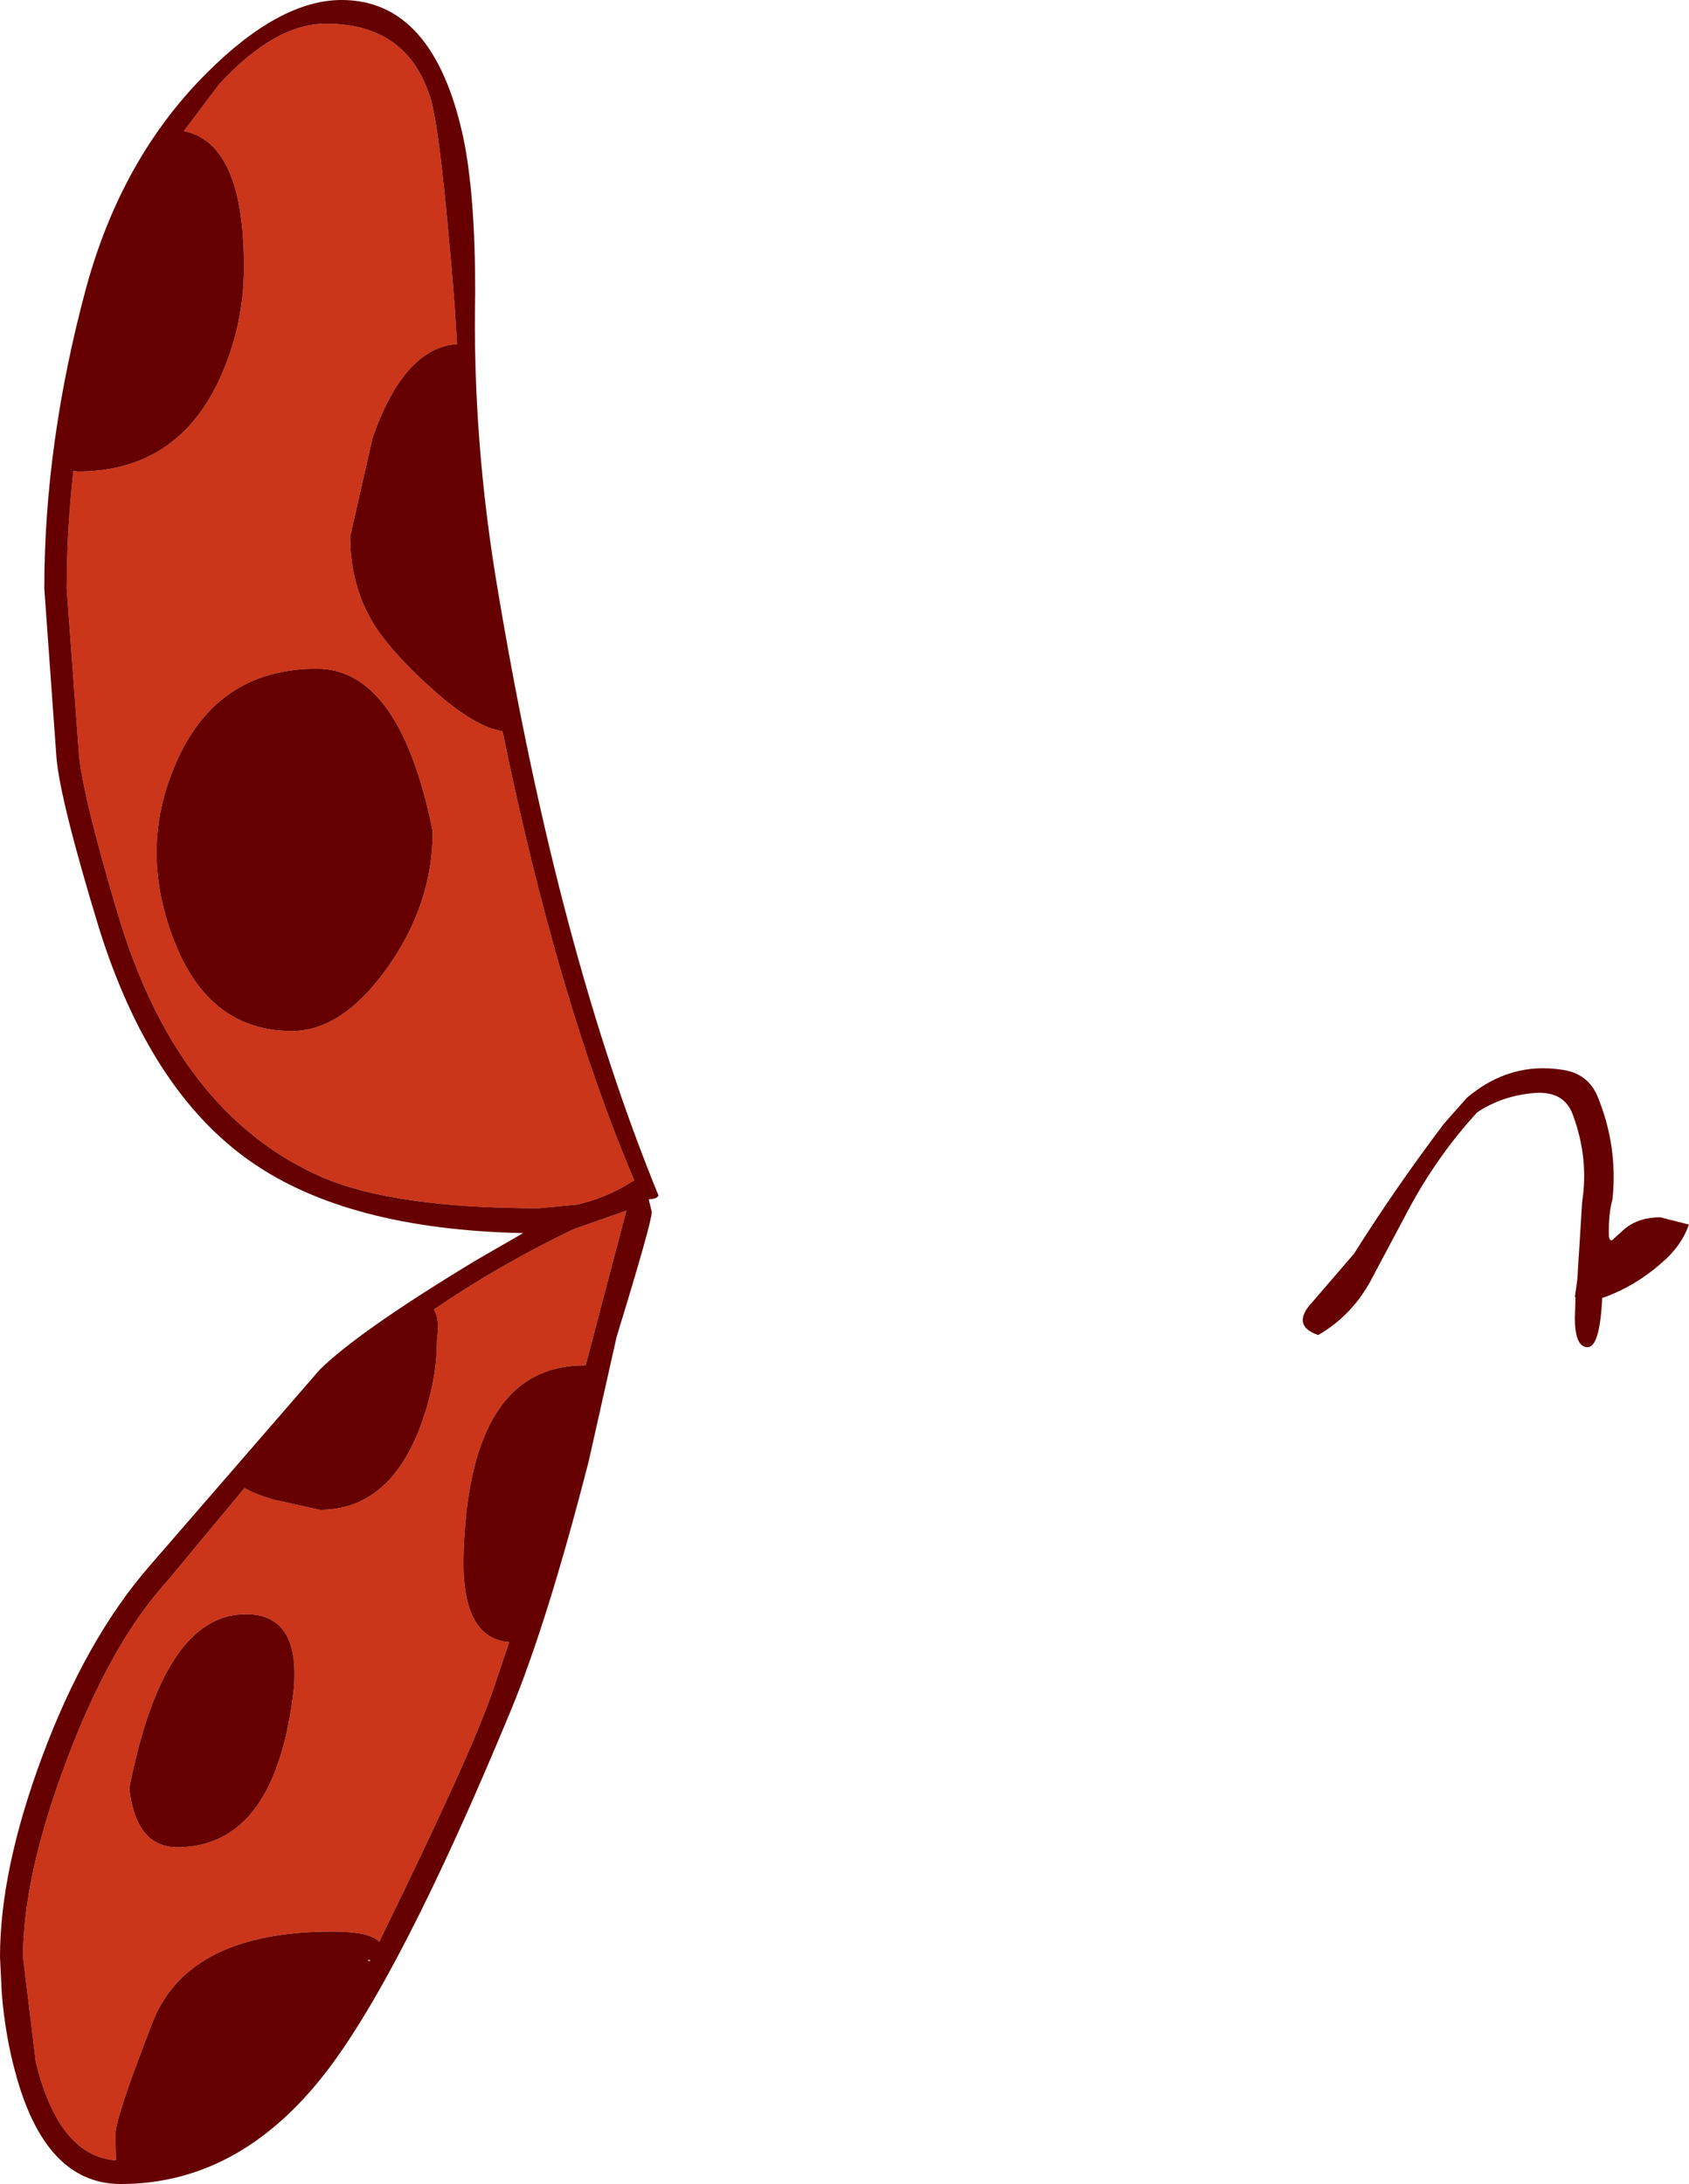 <?xml version="1.0" encoding="UTF-8" standalone="no"?>
<svg xmlns:xlink="http://www.w3.org/1999/xlink" height="179.95px" width="139.15px" xmlns="http://www.w3.org/2000/svg">
  <g transform="matrix(1.0, 0.0, 0.0, 1.0, 50.75, 32.9)">
    <path d="M79.0 75.7 L79.05 74.0 79.0 73.95 79.2 72.5 79.6 66.1 Q80.15 62.55 78.85 59.0 78.15 57.0 75.75 57.15 73.05 57.35 70.95 58.75 67.65 62.35 65.3 66.75 L62.4 72.2 Q60.8 75.4 57.85 77.1 55.55 76.3 57.4 74.35 L60.8 70.4 Q64.2 65.0 68.2 59.7 L70.1 57.55 Q73.65 54.55 78.0 55.25 80.05 55.55 80.85 57.4 82.55 61.5 82.1 65.9 81.75 67.15 81.8 68.9 81.8 69.3 82.05 69.3 L83.1 68.35 Q84.25 67.4 86.05 67.4 L88.4 68.0 Q87.75 69.8 86.15 71.15 83.95 73.1 81.25 74.05 81.05 78.1 80.05 78.1 79.0 78.1 79.0 75.7" fill="#660000" fill-rule="evenodd" stroke="none"/>
    <path d="M-13.1 -4.55 Q-17.45 -4.25 -20.05 3.15 L-21.9 11.3 Q-21.9 16.05 -19.25 19.55 -17.6 21.7 -15.05 23.95 -11.65 27.0 -9.35 27.35 -4.8 49.55 1.5 64.35 L0.5 64.95 Q-1.25 65.9 -3.2 66.35 L-6.35 66.65 Q-18.25 66.65 -24.2 64.1 -36.1 58.9 -41.0 42.55 -43.95 32.65 -44.25 29.2 L-45.25 15.65 Q-45.25 10.75 -44.7 5.9 L-44.35 5.95 Q-36.1 5.95 -32.6 -1.8 -30.65 -6.15 -30.65 -10.9 -30.65 -21.1 -35.6 -22.1 L-32.7 -25.95 Q-28.1 -30.95 -23.9 -30.95 -17.2 -30.95 -15.3 -24.85 -14.45 -22.2 -13.3 -7.8 L-13.1 -4.55 M-2.5 79.6 L-2.6 79.6 Q-12.0 79.6 -12.55 94.85 -12.85 102.1 -8.8 102.4 L-10.15 106.4 Q-11.9 111.55 -19.2 126.45 L-19.5 127.1 Q-20.25 126.25 -23.35 126.25 -35.2 126.25 -38.15 133.65 -41.25 141.6 -41.25 143.0 L-41.2 145.1 Q-45.9 144.75 -47.8 137.0 L-48.85 128.35 Q-48.85 121.7 -45.3 112.25 -41.65 102.5 -36.95 97.35 L-30.6 89.7 Q-29.9 90.15 -28.25 90.65 L-24.4 91.5 Q-18.9 91.5 -16.3 85.1 -14.75 81.2 -14.75 77.5 -14.5 75.75 -15.0 75.0 -9.85 71.45 -3.55 68.4 L0.85 66.85 -2.5 79.6 M-26.7 52.05 Q-22.55 52.05 -18.85 46.85 -15.1 41.6 -15.1 35.6 -17.8 22.2 -24.65 22.2 -32.35 22.2 -35.8 29.0 -37.85 33.1 -37.85 37.35 -37.85 41.1 -36.25 45.0 -33.35 52.05 -26.7 52.05 M-26.55 106.3 Q-26.0 100.1 -30.5 100.1 -37.3 100.1 -40.1 114.45 -39.55 119.3 -36.15 119.3 -28.05 119.3 -26.55 106.3" fill="#cb351a" fill-rule="evenodd" stroke="none"/>
    <path d="M-13.1 -4.55 L-13.3 -7.8 Q-14.45 -22.2 -15.3 -24.85 -17.2 -30.95 -23.9 -30.95 -28.1 -30.95 -32.7 -25.95 L-35.6 -22.1 Q-30.65 -21.1 -30.65 -10.9 -30.65 -6.15 -32.6 -1.8 -36.1 5.95 -44.35 5.95 L-44.7 5.9 Q-45.25 10.75 -45.25 15.65 L-44.25 29.2 Q-43.95 32.65 -41.0 42.55 -36.1 58.9 -24.2 64.1 -18.25 66.65 -6.35 66.65 L-3.2 66.35 Q-1.25 65.9 0.5 64.95 L1.5 64.35 Q-4.8 49.55 -9.35 27.35 -11.65 27.0 -15.05 23.95 -17.6 21.7 -19.25 19.55 -21.9 16.05 -21.9 11.3 L-20.05 3.15 Q-17.45 -4.25 -13.1 -4.55 M-11.6 -8.8 Q-11.85 3.4 -9.7 15.95 -4.75 45.45 3.5 65.6 3.35 65.9 2.75 65.9 L2.7 65.95 2.95 66.95 Q2.95 67.8 0.05 77.25 L-2.25 87.5 Q-5.65 100.75 -8.65 108.0 -17.8 130.1 -24.1 138.1 -31.15 147.05 -40.8 147.05 -47.05 147.05 -49.5 137.8 -50.3 134.9 -50.6 131.4 L-50.75 128.35 Q-50.75 121.2 -47.3 111.9 -43.7 102.2 -38.45 96.15 L-24.45 80.0 Q-21.3 76.85 -11.55 70.95 L-7.65 68.7 Q-22.1 68.4 -30.1 62.8 -38.4 57.0 -42.6 43.55 -45.8 33.05 -46.1 29.5 L-47.1 15.6 Q-47.1 3.6 -43.65 -9.2 -40.7 -19.95 -33.7 -26.9 -27.7 -32.9 -22.6 -32.9 -15.05 -32.9 -12.6 -21.65 -11.6 -16.95 -11.6 -8.8 M-26.7 52.05 Q-33.35 52.05 -36.25 45.0 -37.85 41.1 -37.85 37.35 -37.85 33.1 -35.8 29.0 -32.35 22.2 -24.65 22.2 -17.8 22.2 -15.1 35.6 -15.1 41.6 -18.85 46.85 -22.55 52.05 -26.7 52.05 M-2.5 79.6 L0.85 66.85 -3.55 68.4 Q-9.85 71.45 -15.0 75.0 -14.5 75.75 -14.75 77.5 -14.75 81.2 -16.3 85.1 -18.9 91.5 -24.4 91.5 L-28.25 90.65 Q-29.9 90.15 -30.6 89.7 L-36.95 97.35 Q-41.65 102.5 -45.3 112.25 -48.85 121.7 -48.85 128.35 L-47.8 137.0 Q-45.9 144.75 -41.2 145.1 L-41.25 143.0 Q-41.25 141.6 -38.15 133.65 -35.2 126.25 -23.35 126.25 -20.25 126.25 -19.5 127.1 L-19.2 126.45 Q-11.9 111.55 -10.15 106.4 L-8.8 102.4 Q-12.85 102.1 -12.55 94.85 -12.0 79.6 -2.6 79.6 L-2.5 79.6 M-20.25 128.6 L-20.5 128.6 -20.3 128.7 -20.25 128.6 M-26.55 106.3 Q-28.05 119.3 -36.15 119.3 -39.55 119.3 -40.1 114.45 -37.3 100.1 -30.5 100.1 -26.0 100.1 -26.55 106.3" fill="#660000" fill-rule="evenodd" stroke="none"/>
  </g>
</svg>
